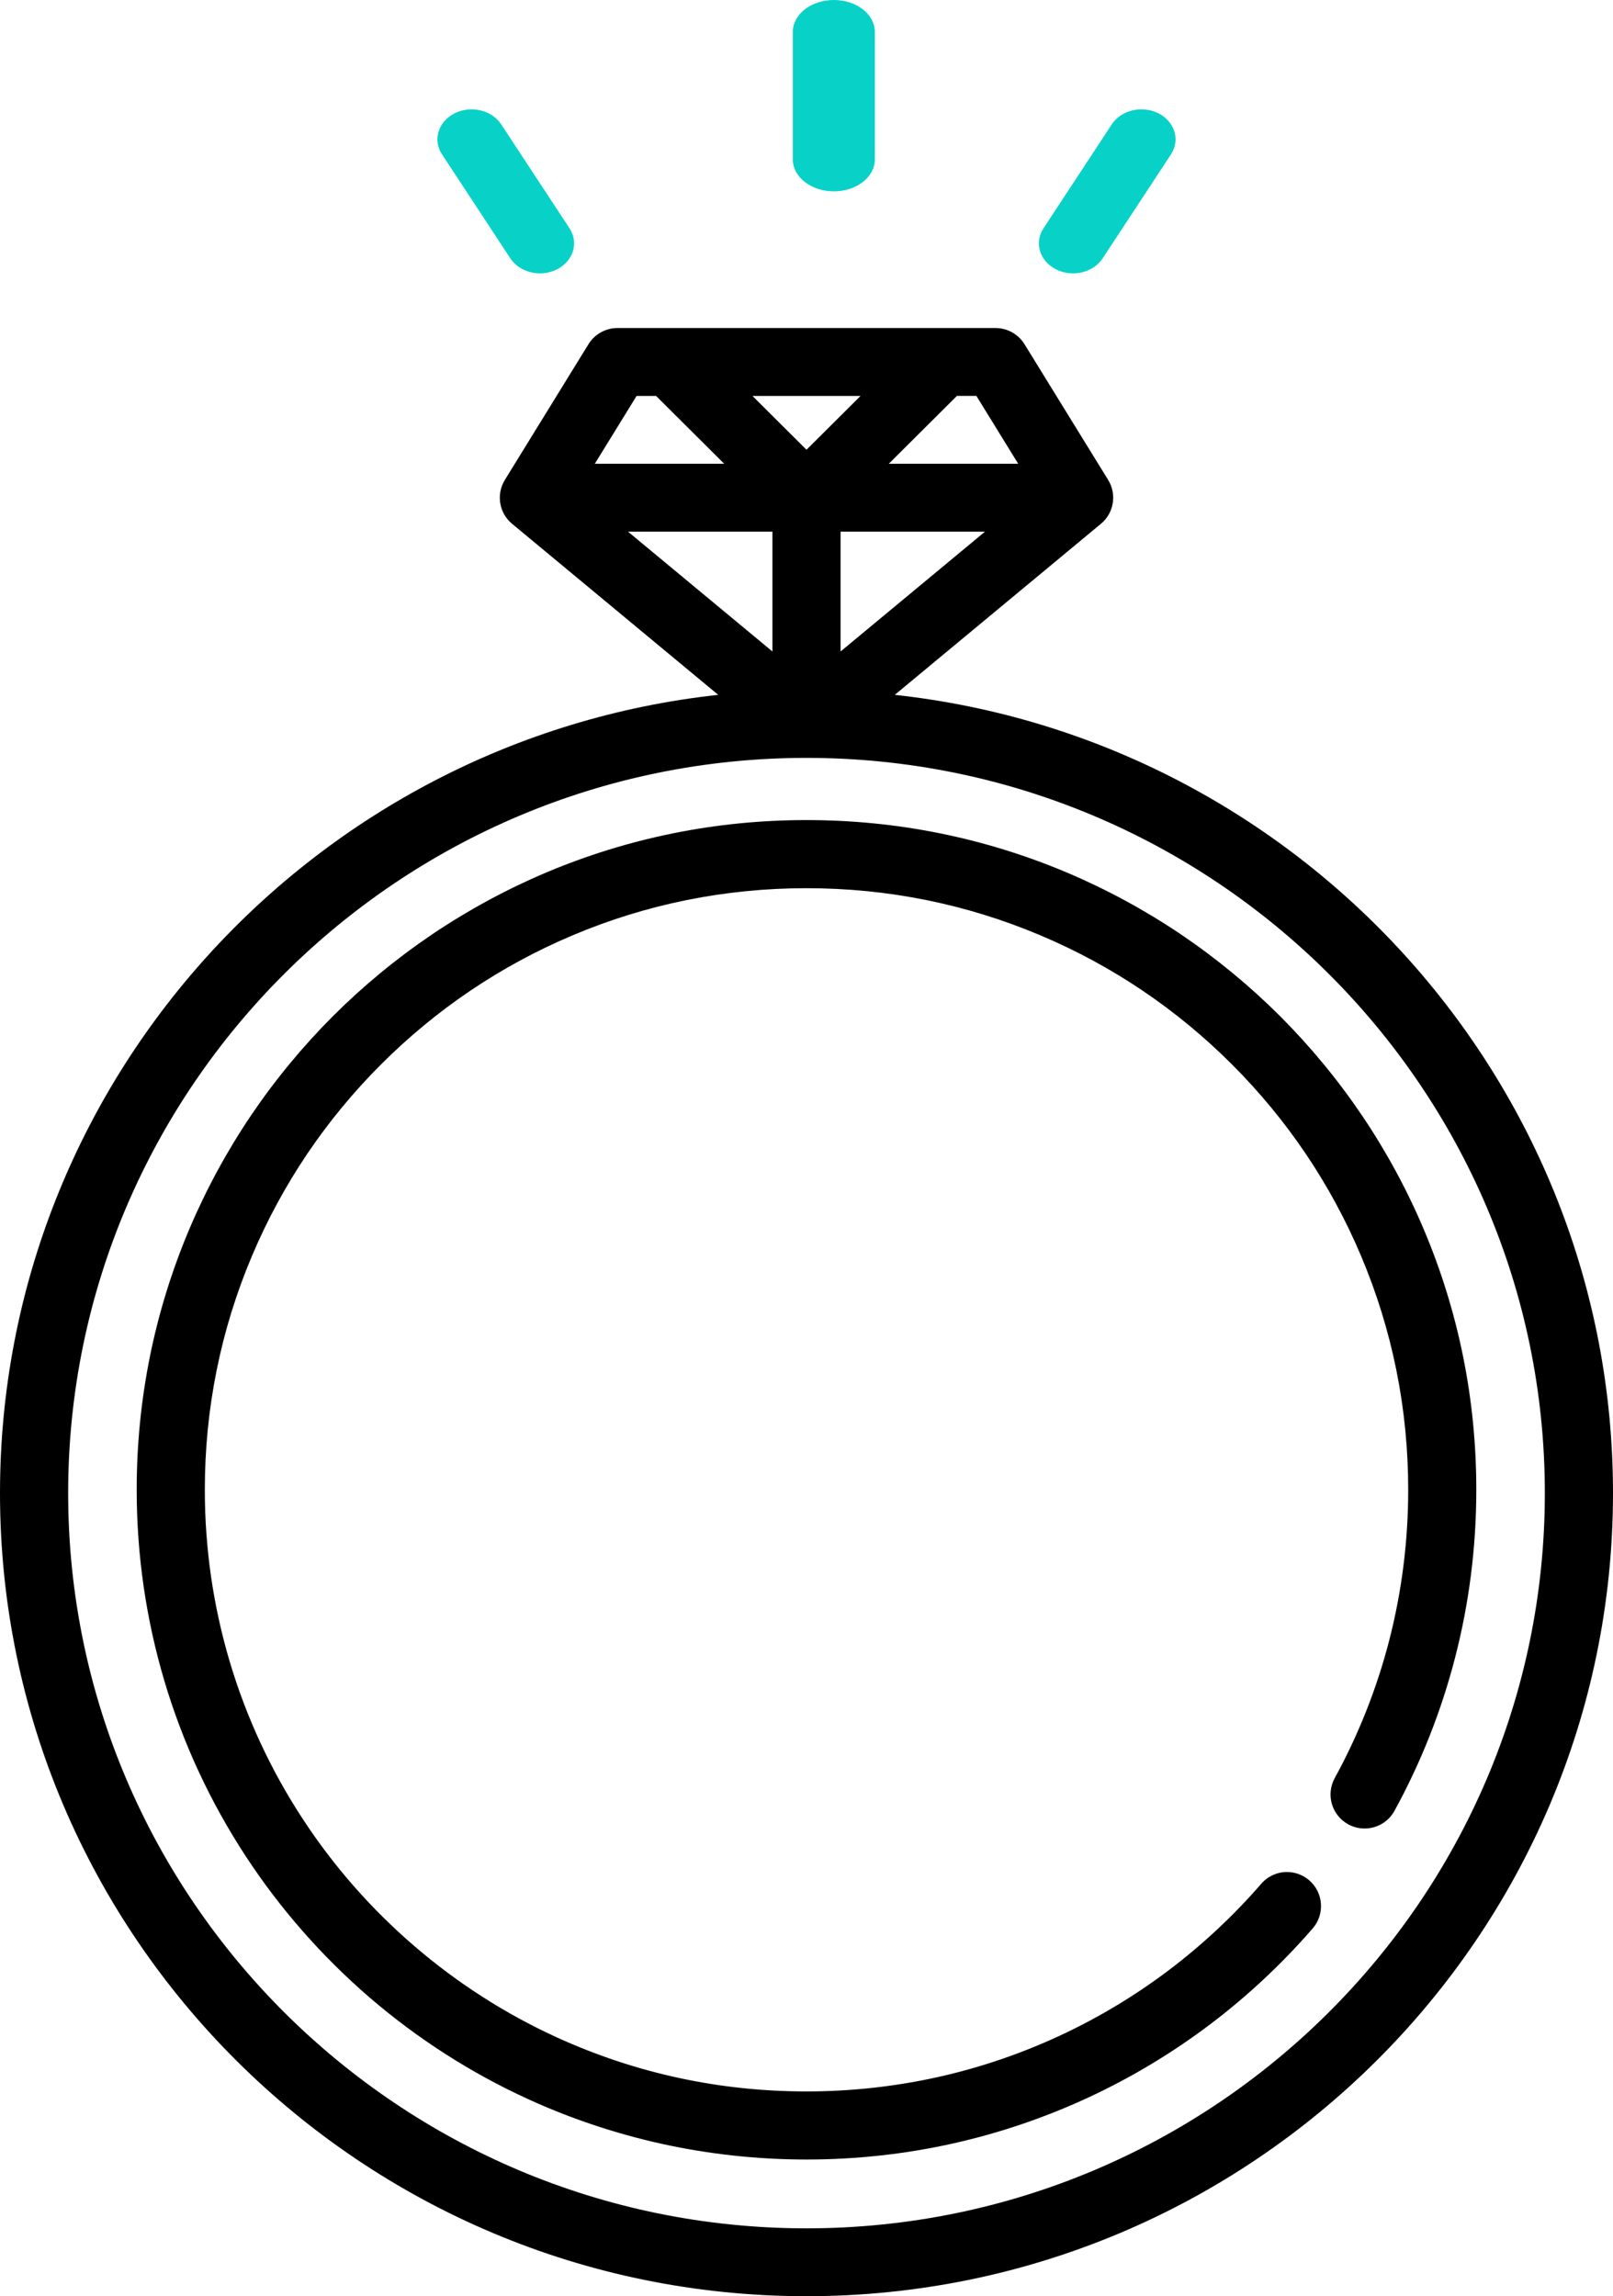 <?xml version="1.0" encoding="UTF-8"?>
<svg width="59px" height="84px" viewBox="0 0 59 84" version="1.1" xmlns="http://www.w3.org/2000/svg" xmlns:xlink="http://www.w3.org/1999/xlink">
    <!-- Generator: Sketch 51.3 (57544) - http://www.bohemiancoding.com/sketch -->
    <title>wedding-ring</title>
    <desc>Created with Sketch.</desc>
    <defs></defs>
    <g id="Page-1" stroke="none" stroke-width="1" fill="none" fill-rule="evenodd">
        <g id="Home-page" transform="translate(-1093, -1193)">
            <g id="Group-8" transform="translate(996, 1193)">
                <g id="wedding-ring" transform="translate(97, 0)">
                    <path d="M32.729,25.419 L40.264,19.166 C40.264,19.165 40.265,19.165 40.265,19.165 L40.27,19.161 C40.294,19.141 40.317,19.12 40.339,19.098 C40.344,19.094 40.349,19.089 40.354,19.085 C40.382,19.057 40.408,19.028 40.433,18.998 C40.436,18.994 40.439,18.99 40.442,18.986 C40.463,18.96 40.483,18.933 40.502,18.906 C40.51,18.895 40.516,18.883 40.523,18.872 C40.537,18.851 40.55,18.83 40.562,18.808 C40.571,18.793 40.578,18.778 40.585,18.763 C40.595,18.744 40.604,18.726 40.612,18.707 C40.62,18.689 40.627,18.671 40.634,18.653 C40.641,18.636 40.648,18.618 40.653,18.6 C40.66,18.581 40.665,18.562 40.671,18.543 C40.676,18.525 40.681,18.506 40.685,18.488 C40.689,18.469 40.693,18.45 40.697,18.432 C40.701,18.41 40.704,18.389 40.707,18.368 C40.709,18.351 40.711,18.335 40.713,18.318 C40.715,18.29 40.716,18.263 40.717,18.235 C40.717,18.226 40.718,18.217 40.718,18.207 C40.718,18.205 40.718,18.203 40.718,18.201 C40.718,18.161 40.716,18.121 40.712,18.081 C40.712,18.076 40.71,18.072 40.71,18.067 C40.706,18.033 40.701,18 40.694,17.966 C40.691,17.95 40.687,17.934 40.683,17.918 C40.678,17.897 40.673,17.875 40.666,17.854 C40.661,17.835 40.654,17.817 40.648,17.799 C40.642,17.781 40.635,17.763 40.628,17.745 C40.62,17.725 40.612,17.706 40.603,17.687 C40.595,17.671 40.588,17.655 40.58,17.64 C40.57,17.62 40.559,17.602 40.548,17.583 C40.543,17.575 40.539,17.566 40.534,17.557 L37.474,12.592 C37.247,12.224 36.845,12 36.412,12 L34.486,12 C34.486,12 34.486,12 34.486,12 L22.588,12 C22.154,12 21.752,12.224 21.525,12.592 L18.466,17.557 C18.46,17.566 18.456,17.575 18.451,17.583 C18.441,17.602 18.43,17.62 18.42,17.64 C18.412,17.655 18.404,17.671 18.397,17.687 C18.388,17.706 18.38,17.725 18.372,17.745 C18.365,17.763 18.358,17.781 18.352,17.799 C18.346,17.817 18.339,17.835 18.334,17.854 C18.327,17.875 18.322,17.897 18.317,17.918 C18.313,17.934 18.309,17.95 18.306,17.966 C18.299,18 18.294,18.033 18.29,18.067 C18.289,18.072 18.288,18.076 18.288,18.081 C18.284,18.121 18.282,18.161 18.282,18.201 C18.282,18.203 18.282,18.205 18.282,18.207 C18.282,18.217 18.283,18.226 18.283,18.235 C18.284,18.263 18.285,18.29 18.287,18.318 C18.289,18.335 18.291,18.351 18.293,18.368 C18.296,18.389 18.299,18.41 18.303,18.432 C18.307,18.45 18.311,18.469 18.315,18.488 C18.319,18.506 18.324,18.525 18.329,18.543 C18.335,18.562 18.34,18.581 18.346,18.6 C18.352,18.618 18.359,18.636 18.366,18.653 C18.373,18.671 18.38,18.689 18.387,18.707 C18.396,18.726 18.405,18.744 18.414,18.763 C18.422,18.778 18.429,18.793 18.438,18.808 C18.45,18.83 18.463,18.851 18.477,18.872 C18.484,18.883 18.49,18.895 18.497,18.906 C18.516,18.933 18.537,18.96 18.558,18.986 C18.561,18.99 18.564,18.994 18.567,18.998 C18.592,19.028 18.618,19.057 18.646,19.085 C18.651,19.089 18.656,19.094 18.661,19.098 C18.683,19.12 18.706,19.141 18.73,19.161 L18.734,19.165 C18.735,19.165 18.735,19.165 18.736,19.166 L26.271,25.419 C11.518,27.026 0,39.508 0,54.621 C0,70.821 13.234,84 29.5,84 C45.766,84 59,70.821 59,54.621 C59,39.508 47.482,27.026 32.729,25.419 Z M30.746,23.833 L30.746,19.449 L36.029,19.449 L30.746,23.833 Z M35.002,14.483 L35.714,14.483 L37.244,16.966 L32.509,16.966 L35.002,14.483 Z M31.476,14.484 L29.5,16.452 L27.524,14.484 L31.476,14.484 Z M23.285,14.484 L23.998,14.484 L26.49,16.966 L21.756,16.966 L23.285,14.484 Z M22.971,19.449 L28.254,19.449 L28.254,23.833 L22.971,19.449 Z M29.5,81.517 C14.608,81.517 2.493,69.452 2.493,54.621 C2.493,39.79 14.608,27.725 29.5,27.725 C44.392,27.725 56.507,39.79 56.507,54.621 C56.507,69.452 44.392,81.517 29.5,81.517 Z" id="Shape" fill="#000000"></path>
                    <path d="M52.075,44.964 C51.461,43.512 50.701,42.112 49.816,40.802 C48.939,39.504 47.932,38.285 46.825,37.175 C45.715,36.068 44.496,35.061 43.199,34.184 C41.888,33.3 40.488,32.54 39.038,31.925 C36.016,30.648 32.807,30 29.5,30 C26.193,30 22.984,30.648 19.964,31.925 C18.512,32.54 17.112,33.3 15.802,34.184 C14.504,35.061 13.285,36.068 12.176,37.175 C11.068,38.285 10.061,39.504 9.184,40.802 C8.3,42.112 7.54,43.512 6.925,44.964 C5.648,47.984 5,51.193 5,54.5 C5,59.285 6.38,63.923 8.991,67.908 C10.25,69.831 11.774,71.567 13.516,73.07 C15.27,74.58 17.222,75.832 19.318,76.791 C20.883,77.507 22.529,78.056 24.21,78.427 C25.937,78.807 27.716,79 29.498,79 L29.504,79 C31.317,79 33.128,78.801 34.884,78.407 C36.591,78.023 38.261,77.453 39.848,76.713 C41.406,75.987 42.895,75.09 44.27,74.05 C45.635,73.017 46.894,71.838 48.016,70.545 C48.466,70.025 48.409,69.238 47.891,68.788 C47.665,68.59 47.374,68.482 47.075,68.482 C46.715,68.482 46.371,68.638 46.135,68.911 L46.134,68.913 C45.124,70.075 43.991,71.135 42.765,72.064 C41.529,72.999 40.194,73.803 38.795,74.455 C37.368,75.121 35.869,75.633 34.335,75.977 C32.759,76.329 31.131,76.509 29.5,76.509 C26.321,76.509 23.253,75.846 20.384,74.539 C20.375,74.533 20.365,74.529 20.355,74.525 C20.355,74.524 20.353,74.524 20.351,74.524 C18.469,73.662 16.717,72.537 15.143,71.18 C13.576,69.831 12.207,68.272 11.076,66.544 C8.731,62.965 7.492,58.799 7.492,54.5 C7.492,51.527 8.073,48.645 9.221,45.934 C10.329,43.315 11.915,40.961 13.938,38.938 C15.961,36.915 18.315,35.328 20.933,34.221 C23.645,33.073 26.527,32.492 29.5,32.492 C32.473,32.492 35.355,33.073 38.066,34.221 C40.686,35.328 43.039,36.915 45.062,38.938 C47.085,40.961 48.672,43.315 49.78,45.934 C50.927,48.645 51.509,51.527 51.509,54.5 C51.509,56.375 51.273,58.237 50.808,60.034 C50.356,61.777 49.688,63.465 48.821,65.047 C48.662,65.34 48.625,65.677 48.718,65.996 C48.813,66.315 49.024,66.579 49.316,66.738 C49.499,66.838 49.706,66.891 49.912,66.891 C50.369,66.891 50.788,66.644 51.007,66.244 C51.972,64.481 52.716,62.603 53.219,60.659 C53.738,58.658 54,56.585 54,54.5 C54,51.193 53.353,47.984 52.075,44.964 Z" id="Shape" fill="#000000"></path>
                    <path d="M30.5,0 C29.671,0 29,0.522 29,1.167 L29,5.833 C29,6.478 29.671,7 30.5,7 C31.328,7 32,6.478 32,5.833 L32,1.167 C32,0.522 31.329,0 30.5,0 Z" id="Shape" fill="#08D2C8"></path>
                    <path d="M20.832,8.353 L18.333,4.549 C17.987,4.024 17.223,3.844 16.625,4.147 C16.027,4.451 15.823,5.122 16.168,5.647 L18.667,9.451 C18.899,9.803 19.319,10 19.751,10 C19.963,10 20.178,9.952 20.375,9.853 C20.973,9.549 21.177,8.878 20.832,8.353 Z" id="Shape" fill="#08D2C8"></path>
                    <path d="M42.375,4.147 C41.777,3.844 41.013,4.024 40.667,4.549 L38.168,8.353 C37.823,8.878 38.027,9.549 38.625,9.853 C38.822,9.952 39.037,10 39.249,10 C39.681,10 40.101,9.803 40.333,9.451 L42.832,5.647 C43.177,5.122 42.973,4.451 42.375,4.147 Z" id="Shape" fill="#08D2C8"></path>
                </g>
            </g>
        </g>
    </g>
</svg>